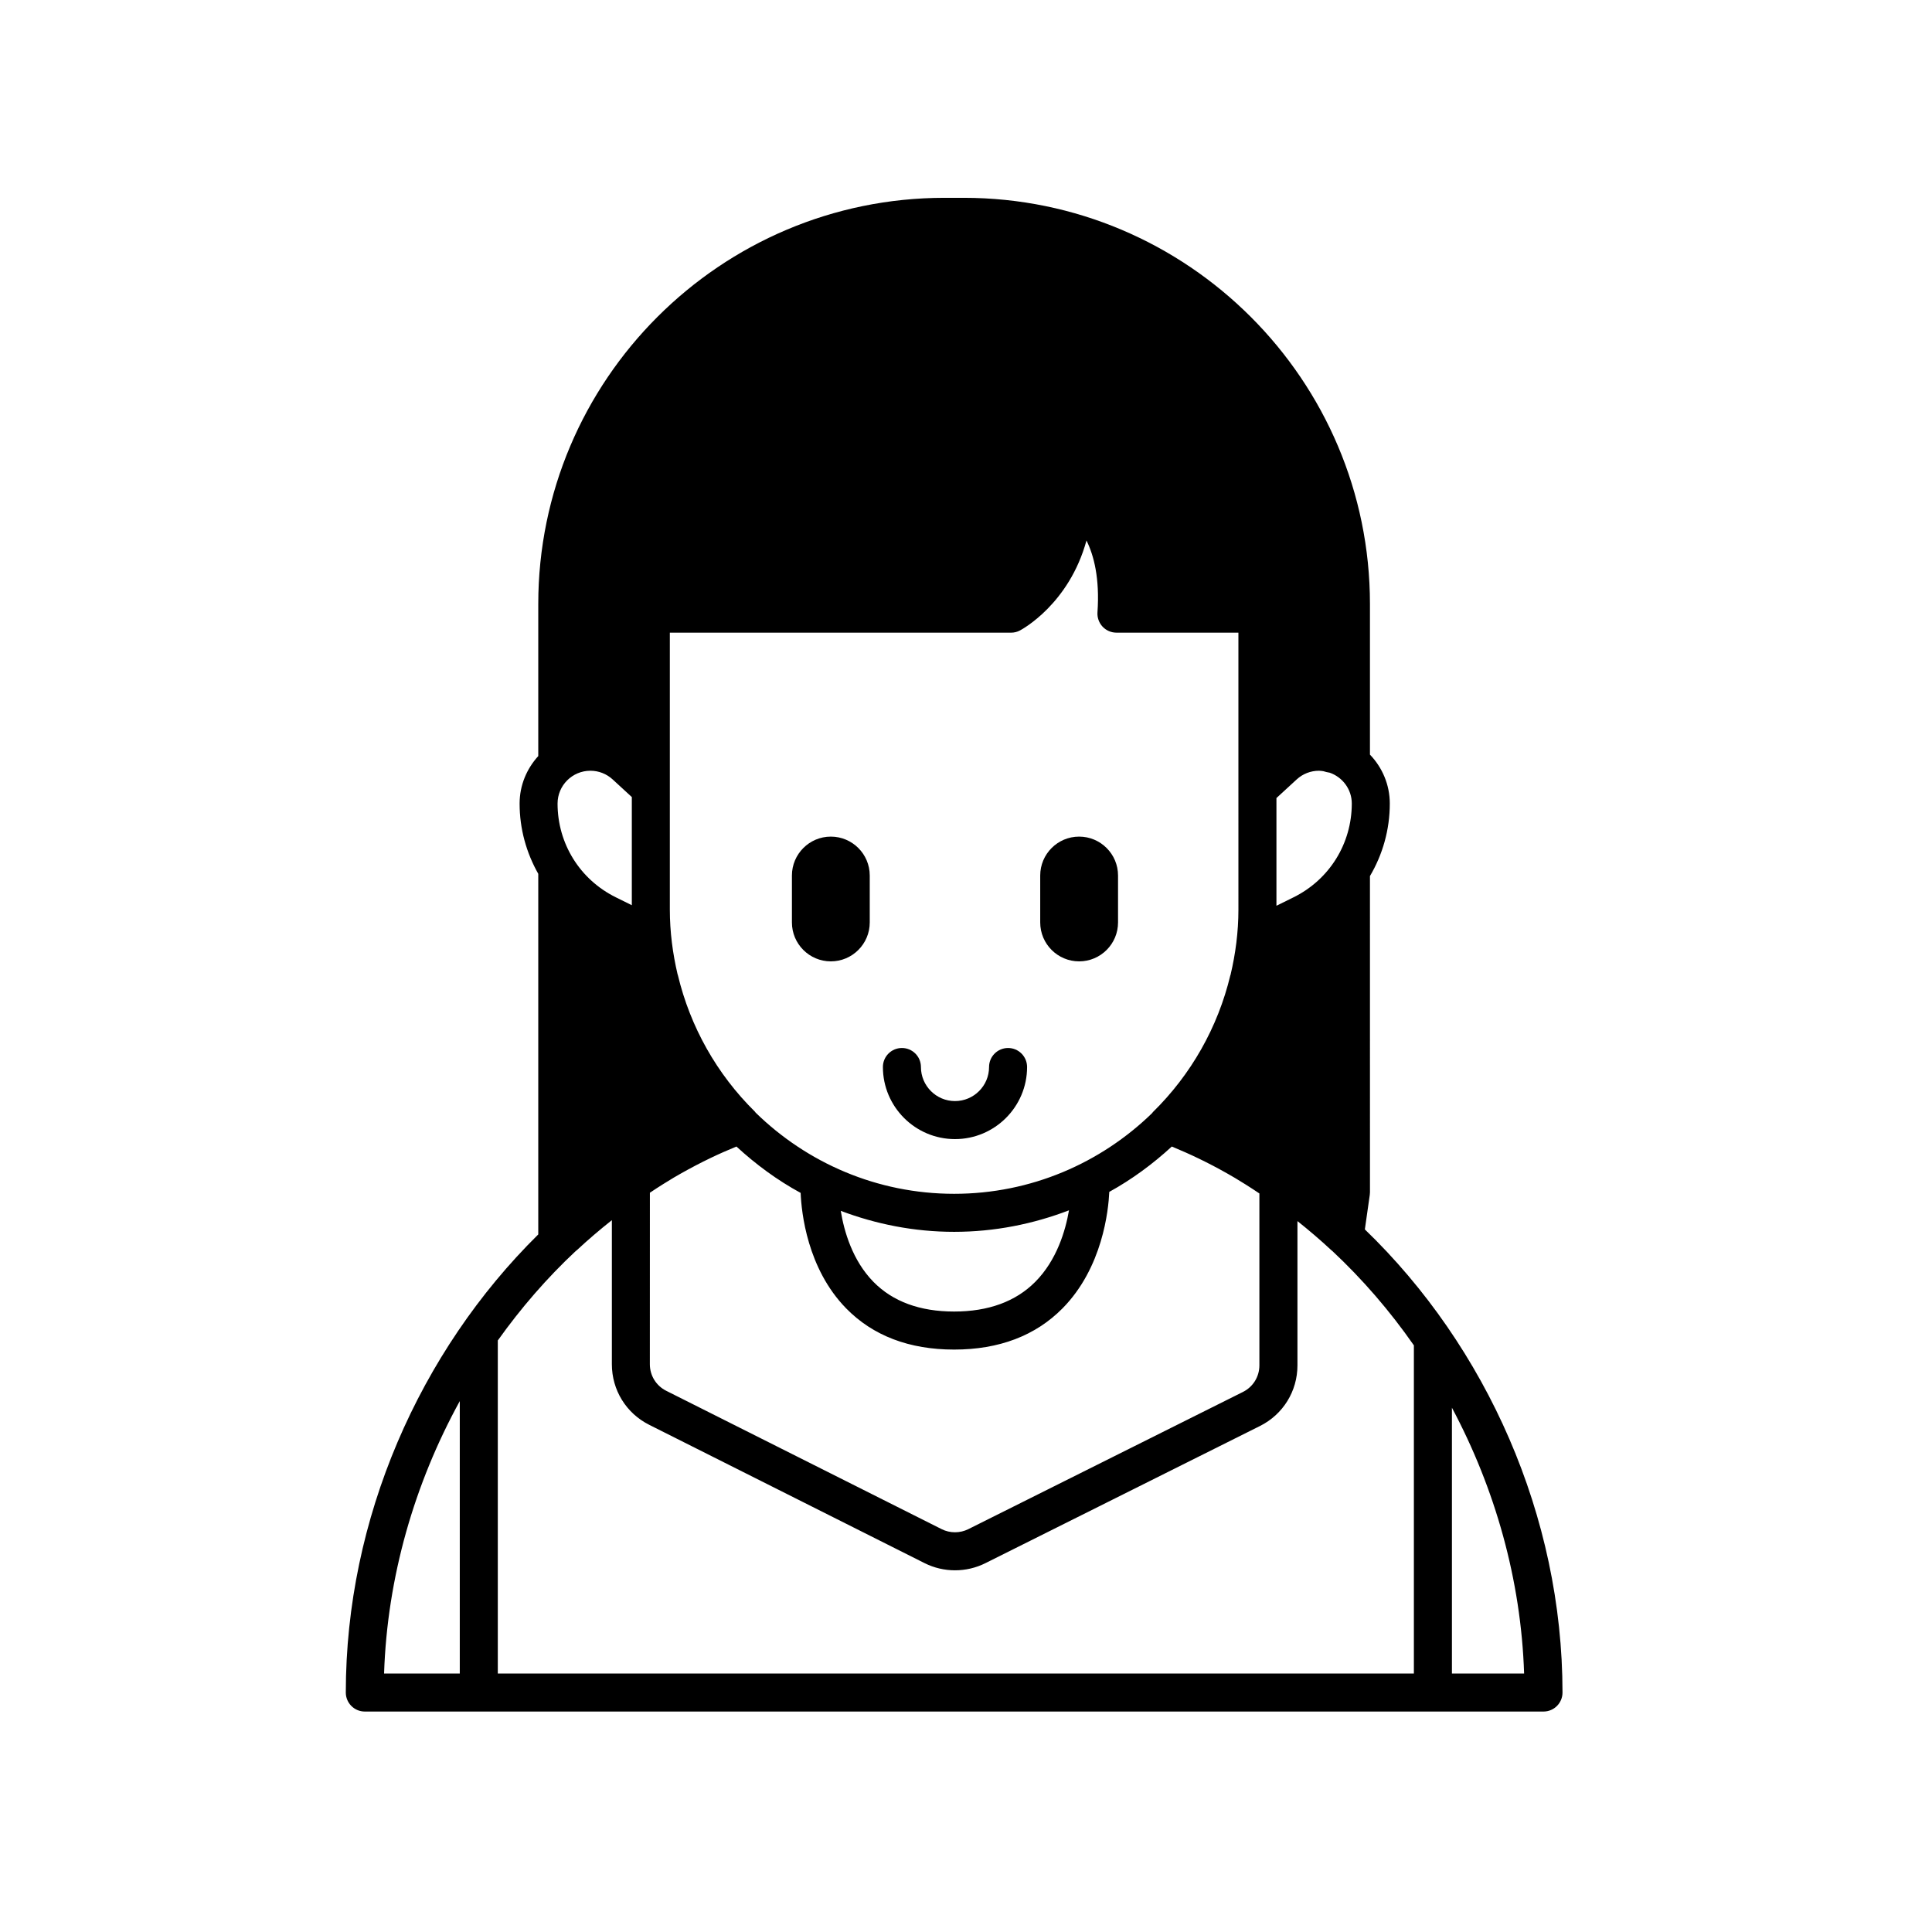 <?xml version="1.0" encoding="UTF-8"?>
<!-- Uploaded to: ICON Repo, www.iconrepo.com, Generator: ICON Repo Mixer Tools -->
<svg fill="#000000" width="800px" height="800px" version="1.1" viewBox="144 144 512 512" xmlns="http://www.w3.org/2000/svg">
 <g>
  <path d="m364.18 365.71c-5.688 0-10.312 4.625-10.312 10.312v12.438c0 5.688 4.625 10.312 10.312 10.312s10.312-4.625 10.312-10.312v-12.438c0-5.688-4.625-10.312-10.312-10.312z"/>
  <path d="m429.98 365.71c-5.688 0-10.312 4.625-10.312 10.312v12.438c0 5.688 4.625 10.312 10.312 10.312s10.312-4.625 10.312-10.312v-12.438c0-5.688-4.625-10.312-10.312-10.312z"/>
  <path d="m505.7 469.81 1.305-9.156c0.035-0.234 0.051-0.473 0.051-0.707l-0.004-83.781c3.363-5.695 5.258-12.27 5.258-19.211 0-5.035-2.019-9.598-5.258-12.973v-39.898c0-59.363-48.301-107.66-107.66-107.66h-5.086c-59.363 0-107.66 48.301-107.66 107.66v40.281c-3.039 3.336-4.945 7.731-4.945 12.59 0 6.707 1.797 13.055 4.945 18.617v95.566c-31.469 31.047-51.004 75.328-51.004 121.4 0 2.785 2.254 5.039 5.039 5.039h312.36c2.785 0 5.039-2.254 5.039-5.039-0.008-46.711-20.113-91.617-52.375-122.73zm-108.84-9.438c-20.457 0-39.008-8.223-52.598-21.5-0.078-0.086-0.125-0.195-0.207-0.277-10.09-9.949-17.152-22.484-20.43-36.254-0.012-0.047-0.043-0.078-0.055-0.125-1.297-5.527-2.055-11.262-2.055-17.18v-73.371h90.434c0.816 0 1.625-0.195 2.348-0.582 0.625-0.328 13.047-7.07 17.633-23.844 1.957 3.945 3.539 10.004 2.914 19.039-0.094 1.391 0.395 2.762 1.344 3.785 0.953 1.02 2.289 1.598 3.684 1.598h32.32v35.719l0.004 37.66c0 5.969-0.77 11.75-2.09 17.32-0.012 0.047-0.047 0.082-0.055 0.129-3.305 13.77-10.402 26.297-20.52 36.227-0.09 0.086-0.137 0.199-0.219 0.289-13.578 13.199-32.07 21.367-52.453 21.367zm30.434 4.375c-0.934 5.414-3.234 13.219-8.938 18.957-5.191 5.219-12.422 7.867-21.5 7.867-9.062 0-16.246-2.637-21.363-7.844-5.598-5.695-7.805-13.438-8.684-18.84 9.363 3.535 19.465 5.562 30.051 5.562 10.73 0 20.965-2.074 30.434-5.703zm59.508-82.949-4.531 2.238v-28.562c0.016-0.012 0.035-0.016 0.051-0.031l5.32-4.891c1.613-1.48 3.703-2.297 5.894-2.297 0.398 0 0.777 0.066 1.164 0.117 0.543 0.188 1.117 0.301 1.699 0.402 3.387 1.188 5.84 4.387 5.84 8.176-0.008 10.617-5.922 20.137-15.438 24.848zm-186.34-33.543c2.188 0 4.281 0.816 5.891 2.297l5.086 4.676v28.664l-4.25-2.102c-9.516-4.707-15.43-14.23-15.43-24.84 0-4.793 3.906-8.695 8.703-8.695zm15.766 111.83c1.172-0.773 2.336-1.559 3.531-2.293 0.938-0.582 1.875-1.172 2.82-1.727 2.543-1.488 5.129-2.894 7.762-4.219 0.664-0.336 1.332-0.656 2-0.98 2.238-1.078 4.523-2.07 6.82-3.023 5.152 4.738 10.82 8.922 17.016 12.289 0.211 5.144 1.73 20.031 12.059 30.598 7.086 7.246 16.715 10.922 28.613 10.922 11.898 0 21.555-3.672 28.707-10.902 10.668-10.785 12.199-26.082 12.414-30.887 6.019-3.32 11.543-7.398 16.57-12.02 2.402 1 4.785 2.043 7.121 3.176 0.641 0.312 1.285 0.625 1.922 0.945 2.625 1.324 5.203 2.738 7.734 4.227 0.953 0.562 1.895 1.156 2.836 1.742 1.219 0.754 2.406 1.559 3.598 2.348v45.547c0 3.008-1.672 5.711-4.363 7.055l-72.777 36.359c-2.215 1.102-4.859 1.105-7.066-0.004l-72.984-36.66c-2.68-1.344-4.344-4.043-4.344-7.047zm-19.605 15.406c0.051-0.043 0.117-0.059 0.164-0.105 3.043-2.836 6.172-5.504 9.363-8.031v38.184c0 6.84 3.793 12.988 9.898 16.051l72.984 36.66c2.523 1.266 5.289 1.898 8.059 1.898 2.754 0 5.516-0.629 8.031-1.883l72.781-36.359c6.125-3.066 9.934-9.219 9.934-16.07v-38.234c3.086 2.457 6.117 5.043 9.062 7.789 0.035 0.031 0.082 0.043 0.117 0.074 8.047 7.519 15.312 15.938 21.676 25.07v86.973h-242.77v-88.168c0-0.027-0.016-0.051-0.016-0.078 6.141-8.625 13.066-16.617 20.719-23.77zm-30.777 39.816v72.199l-20.062-0.004c0.836-25.566 8.062-50.348 20.062-72.195zm262.93 72.195v-70.441c11.43 21.426 18.316 45.566 19.129 70.445z"/>
  <path d="m411.15 421.73c-2.785 0-5.039 2.254-5.039 5.039 0 4.981-4.051 9.027-9.027 9.027-4.981 0-9.027-4.051-9.027-9.027 0-2.785-2.254-5.039-5.039-5.039s-5.039 2.254-5.039 5.039c0 10.535 8.57 19.105 19.105 19.105 10.535 0 19.105-8.57 19.105-19.105-0.004-2.785-2.254-5.039-5.039-5.039z"/>
 </g>
</svg>